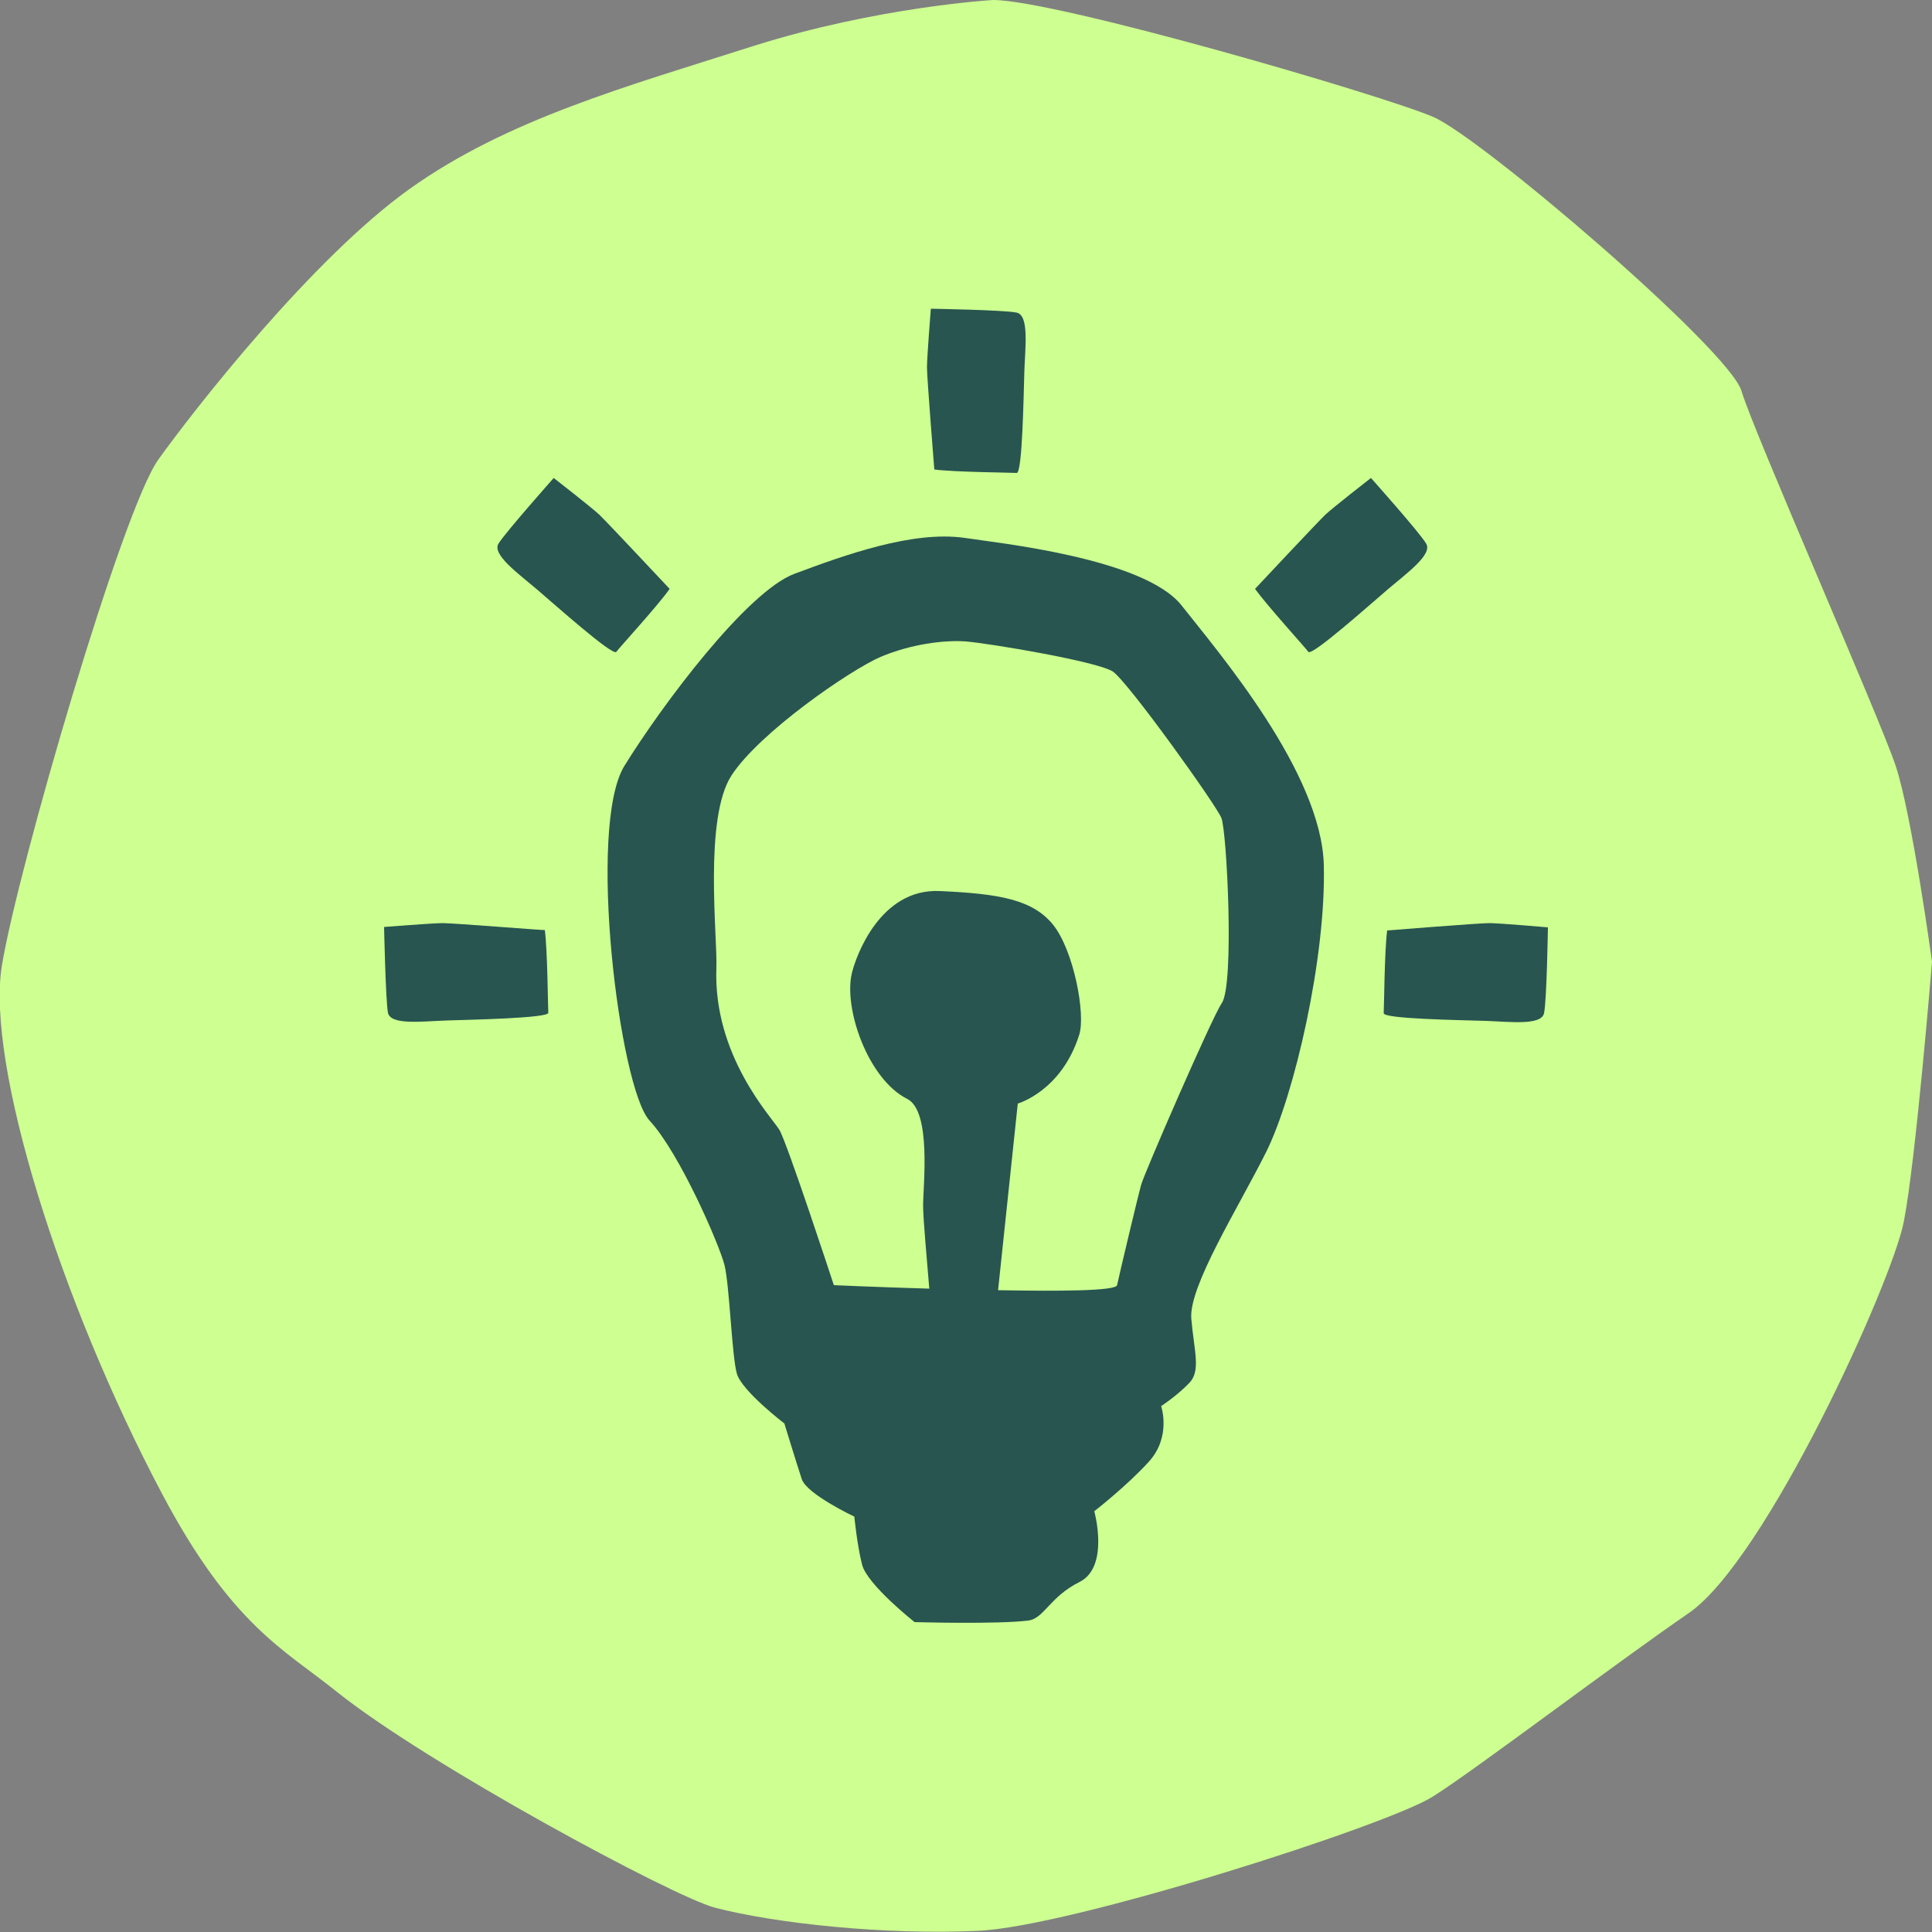 <?xml version="1.0" encoding="UTF-8"?> <svg xmlns="http://www.w3.org/2000/svg" xmlns:xlink="http://www.w3.org/1999/xlink" version="1.1" id="Ebene_1" x="0px" y="0px" viewBox="0 0 500 500" style="enable-background:new 0 0 500 500;" xml:space="preserve"><rect x="0" y="0" width="500" height="500" fill="#808080" stroke="none"/> <style type="text/css"> .st0{fill:#CDFF91;} .st1{fill:#285550;} </style> <path class="st0" d="M257,0c16.4,0,101.4,24.8,114,30.3c12.6,5.5,76.6,60.3,79.7,70.9c3.1,10.5,35.7,84.4,39.9,97 c4.2,12.6,9.4,50.7,9.4,50.7s-4.2,51.5-7.3,67.3S457,403.8,437,417.5c-19.9,13.7-54.6,40.1-66.1,47.4 c-11.5,7.4-93.8,33.8-117.9,34.8c-24.1,1.1-52.2-1.9-68-6c-10.9-2.9-74.6-37.2-98-56c-13.3-10.7-27-17-45-51 c-26.5-50-45.7-111.6-41.5-136.9s31.1-117.8,40.5-130.9s39.8-52,65-70s56.1-26.5,89-37C227.3,1.7,257,0,257,0z"></path> <g> <path class="st1" d="M305.8,156.7c-9.7-12.3-47.8-16.2-56.2-17.5c-13.4-1.9-30.9,4.4-44,9.3c-12.3,4.6-34.3,34-44,49.7 c-9.7,15.7-1.3,83.4,6.5,91.8c7.8,8.4,18.1,32.2,19.4,37.4c1.3,5.2,1.9,23.6,3.2,28.1c1.3,4.5,12.3,12.9,12.3,12.9 s3.2,10.5,4.5,14.4c1.3,3.9,13.6,9.7,13.6,9.7s0.7,7.3,2,12.4c1.3,5.2,13.6,14.9,13.6,14.9s21.3,0.6,29.4-0.4 c4.1-0.5,5.5-6.1,13.3-10c7.8-3.9,3.8-18.3,3.8-18.3s8.4-6.5,14.2-12.9c5.8-6.5,3.1-14.3,3.1-14.3s4-2.6,7.2-5.9 c3.2-3.2,1.3-8.4,0.6-16.8c-0.6-8.4,12.1-28.5,19.4-43.1c7.3-14.7,15.5-50.3,14.9-74.2C342,200,315.5,169,305.8,156.7z M316.2,259.6c-2.5,3.6-20.3,44.6-20.9,47.1c-0.7,2.5-5.5,22.6-6.2,25.9c-0.3,1.5-14.8,1.6-30.8,1.3l5.1-48.3 c0,0,11.3-3.2,15.9-17.8c1.7-5.3-1.4-21.7-6.7-28.4c-5.3-6.6-13.9-8.1-29.4-8.8c-15.5-0.7-21.7,17-22.7,21.1 c-2.3,9.1,4.1,27.6,14.3,32.7c6.3,3.2,4.1,22.4,4.1,27.6c0,3.6,1,14,1.6,21.5c-13.6-0.4-24.7-0.9-24.7-0.9s-12.1-36.9-14.1-40.2 c-2-3.3-17.2-19.2-16.3-42c0.3-7.8-3.3-38.6,3.9-49.7c7.2-11.1,30.7-27.3,38.6-30.7c7.8-3.3,16.4-4.4,22-4 c6.2,0.5,34.2,5.2,38.1,7.8c3.9,2.6,26.8,34.6,28.1,37.9C317.5,215.1,319.5,254.8,316.2,259.6z"></path> <path class="st1" d="M263.1,122.4c1.5,0.2,1.8-20.1,2-26.3c0.2-6.2,1.3-14.5-2-15.2c-3.3-0.7-22.2-1-22.2-1s-1,12.5-1,15.2 s1.9,26.4,1.9,26.4C247,122.2,261.9,122.3,263.1,122.4z"></path> <path class="st1" d="M385.4,238.9c-2.6,0-26.4,1.9-26.4,1.9c-0.7,5.2-0.8,20.1-0.9,21.4c-0.2,1.5,20.1,1.8,26.3,2 c6.2,0.2,14.5,1.3,15.2-2c0.7-3.3,1-22.2,1-22.2S388,238.9,385.4,238.9z"></path> <path class="st1" d="M114.6,238.9c-2.6,0-15.2,1-15.2,1s0.4,19,1,22.2c0.7,3.3,8.9,2.2,15.2,2c6.2-0.2,26.4-0.6,26.3-2 c-0.1-1.2-0.2-16.1-0.9-21.4C141,240.8,117.3,238.9,114.6,238.9z"></path> <path class="st1" d="M138.8,152.4c4.7,4,19.8,17.5,20.7,16.3c0.7-1,10.8-12,13.8-16.3c0,0-16.3-17.4-18.2-19.2 c-1.9-1.8-11.8-9.5-11.8-9.5s-12.6,14.2-14.3,17C127.3,143.5,134.1,148.4,138.8,152.4z"></path> <path class="st1" d="M359.3,152.4c4.7-4,11.5-8.9,9.8-11.7c-1.7-2.9-14.3-17-14.3-17s-9.9,7.7-11.8,9.5 c-1.9,1.8-18.2,19.2-18.2,19.2c3.1,4.3,13.1,15.3,13.8,16.3C339.5,169.9,354.6,156.4,359.3,152.4z"></path> </g> </svg> 